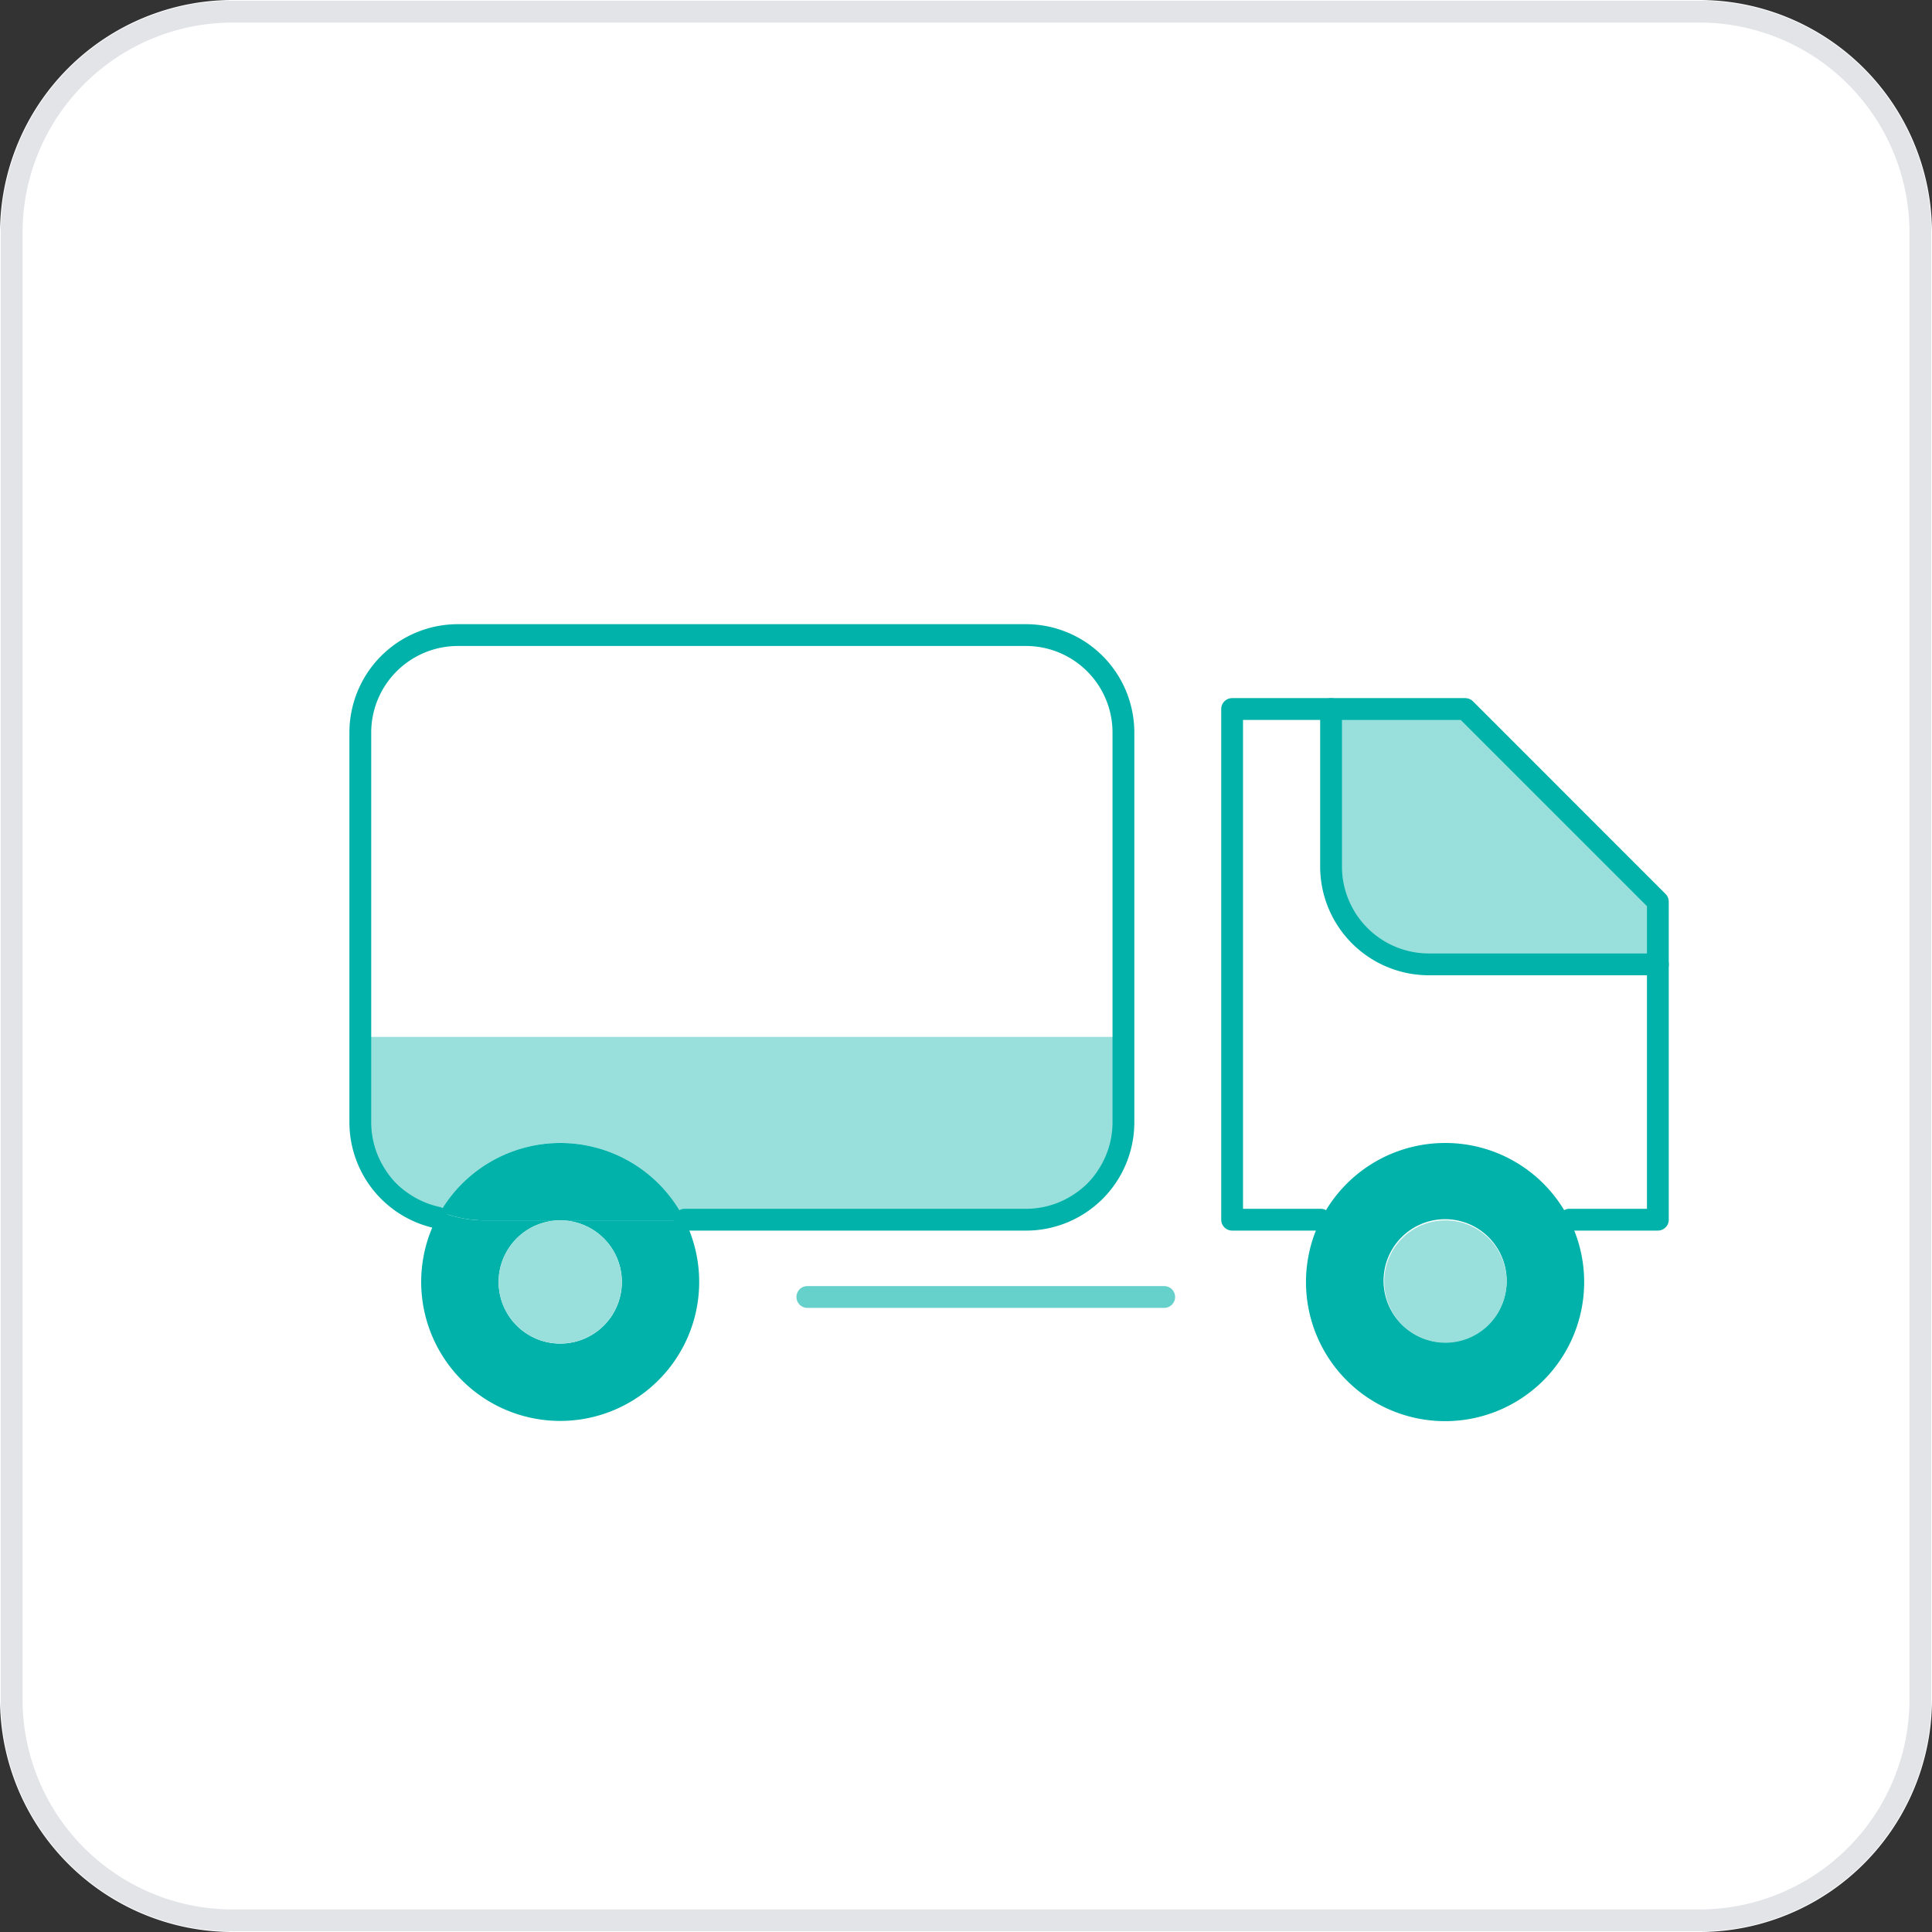 <svg xmlns="http://www.w3.org/2000/svg" xmlns:xlink="http://www.w3.org/1999/xlink" width="88.608" height="88.608" viewBox="0 0 88.608 88.608">
  <rect x="0" y="0" width="88.608" height="88.608" fill="#333333" stroke="none"/>
  <defs>
    <clipPath id="clip-path">
      <rect id="Rectangle_582" data-name="Rectangle 582" width="88.608" height="88.608" fill="none"/>
    </clipPath>
  </defs>
  <g id="Group_1599" data-name="Group 1599" clip-path="url(#clip-path)">
    <path id="Path_1100" data-name="Path 1100" d="M10.676,0H77.933A10.675,10.675,0,0,1,88.608,10.676V77.932A10.675,10.675,0,0,1,77.933,88.608H10.676A10.676,10.676,0,0,1,0,77.932V10.676A10.676,10.676,0,0,1,10.676,0" fill="#fff"/>
    <path id="Rectangle_581" data-name="Rectangle 581" d="M10.142,0H77.4A10.142,10.142,0,0,1,87.541,10.142V77.4A10.141,10.141,0,0,1,77.4,87.54H10.141A10.141,10.141,0,0,1,0,77.4V10.142A10.142,10.142,0,0,1,10.142,0Z" transform="translate(0.534 0.534)" fill="none" stroke="#e2e4e8" stroke-miterlimit="10" stroke-width="1"/>
    <path id="Path_1101" data-name="Path 1101" d="M76.039,41.354v2.875h-10.5a4.488,4.488,0,0,1-4.489-4.49v-7.22H67.2Z" fill="#99e0dd"/>
    <path id="Path_1102" data-name="Path 1102" d="M71.978,55.94a6.379,6.379,0,1,1-5.7-3.519,6.355,6.355,0,0,1,5.7,3.519M69.1,58.793a2.823,2.823,0,1,0-5.645,0,2.823,2.823,0,0,0,5.645,0" fill="#00b2a9"/>
    <path id="Path_1103" data-name="Path 1103" d="M68.806,57.528a2.849,2.849,0,0,1,.293,1.265,2.807,2.807,0,1,1-.293-1.265" fill="#99e0dd"/>
    <path id="Path_1104" data-name="Path 1104" d="M51.525,47.555v2.683a5.732,5.732,0,0,1-5.142,5.7H31.4a6.377,6.377,0,0,0-11.207-.359,5.728,5.728,0,0,1-3.663-5.343V47.555Z" fill="#99e0dd"/>
    <path id="Path_1105" data-name="Path 1105" d="M31.4,55.939H46.383a5.167,5.167,0,0,1-.586.031H31.408l-.013-.031" fill="#99e0dd"/>
    <path id="Path_1106" data-name="Path 1106" d="M31.408,55.97a6.375,6.375,0,1,1-11.365-.131,2.838,2.838,0,0,1,.145-.258,5.631,5.631,0,0,0,2.07.389h3.435a2.825,2.825,0,0,0-2.5,1.514,2.785,2.785,0,0,0-.324,1.309,2.826,2.826,0,1,0,2.827-2.823Z" fill="#00b2a9"/>
    <path id="Path_1107" data-name="Path 1107" d="M31.4,55.939l.013.031h-9.15a5.611,5.611,0,0,1-2.07-.39,6.378,6.378,0,0,1,11.207.359" fill="#00b2a9"/>
    <path id="Path_1108" data-name="Path 1108" d="M28.218,57.528a2.852,2.852,0,0,1,.3,1.265,2.825,2.825,0,0,1-5.65,0,2.785,2.785,0,0,1,.324-1.309,2.826,2.826,0,0,1,5.028.044" fill="#99e0dd"/>
    <path id="Path_1109" data-name="Path 1109" d="M20.043,55.839a4.472,4.472,0,0,1-3.518-4.367V33.6A4.475,4.475,0,0,1,21,29.127H47.052A4.471,4.471,0,0,1,51.524,33.6V51.472a4.468,4.468,0,0,1-4.472,4.468H31.4" fill="none" stroke="#00b2a9" stroke-linecap="round" stroke-linejoin="round" stroke-width="1"/>
    <path id="Path_1110" data-name="Path 1110" d="M60.574,55.939H56.509V32.518H67.2l8.835,8.836V55.939H71.978" fill="none" stroke="#00b2a9" stroke-linecap="round" stroke-linejoin="round" stroke-width="1"/>
    <path id="Path_1111" data-name="Path 1111" d="M61.047,32.519V39.74a4.488,4.488,0,0,0,4.49,4.489h10.5" fill="none" stroke="#00b2a9" stroke-linecap="round" stroke-linejoin="round" stroke-width="1"/>
    <line id="Line_3" data-name="Line 3" x2="16.367" transform="translate(37.027 59.484)" fill="none" stroke="#66d1cb" stroke-linecap="round" stroke-linejoin="round" stroke-width="1"/>
  </g>
</svg>
